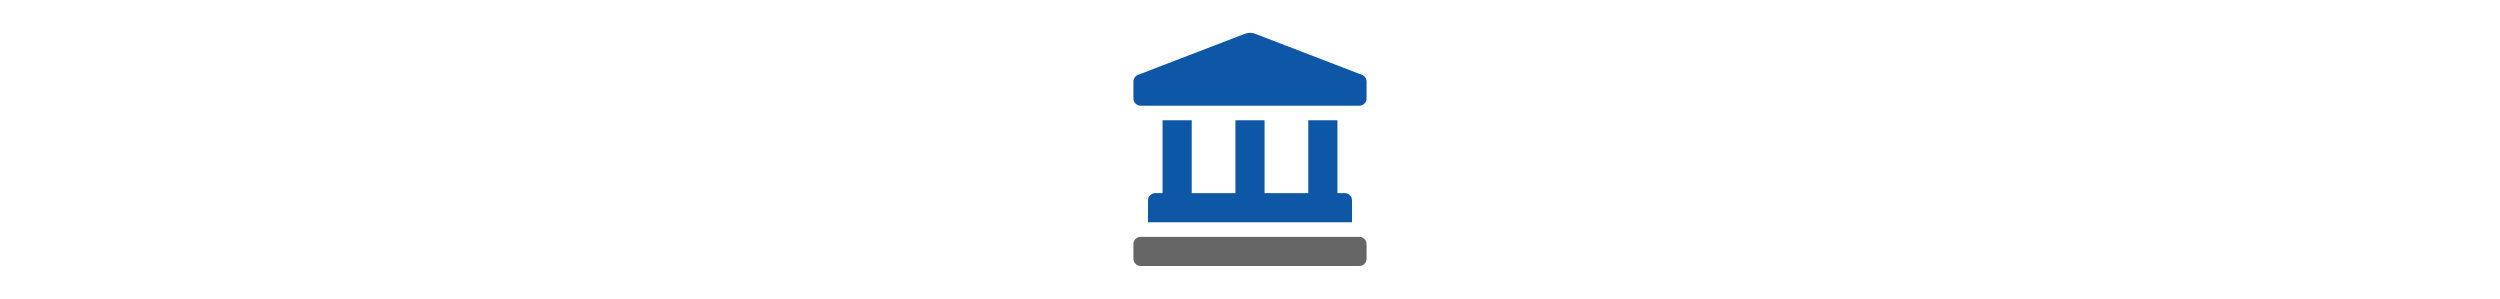 <svg id="svg8" xmlns="http://www.w3.org/2000/svg" width="640" height="76.504" viewBox="0 0 640 76.504">
  <defs>
    <style>
      .cls-1 {
        fill: #0d57a6;
      }

      .cls-2 {
        fill: #666;
      }
    </style>
  </defs>
  <g>
    <path class="cls-1" d="M297.62,30.792v18.65h-1.865a1.864,1.864,0,0,0-1.865,1.865v5.595h52.22v-5.595a1.864,1.864,0,0,0-1.865-1.865H342.38v-18.65h-7.46v18.65H323.73v-18.65h-7.46v18.65h-11.19v-18.65Z"/>
    <path class="cls-2" d="M292.025,60.632h55.95a1.865,1.865,0,0,1,1.865,1.865v3.73a1.865,1.865,0,0,1-1.865,1.865h-55.95A1.865,1.865,0,0,1,290.16,66.227V62.497A1.865,1.865,0,0,1,292.025,60.632Z"/>
    <path class="cls-1" d="M348.63,19.148,321.31,8.65a3.725,3.725,0,0,0-2.619,0L291.37,19.148a1.865,1.865,0,0,0-1.21,1.746v4.302a1.865,1.865,0,0,0,1.865,1.865h55.95a1.865,1.865,0,0,0,1.865-1.865V20.894A1.865,1.865,0,0,0,348.63,19.148Z"/>
  </g>
</svg>
